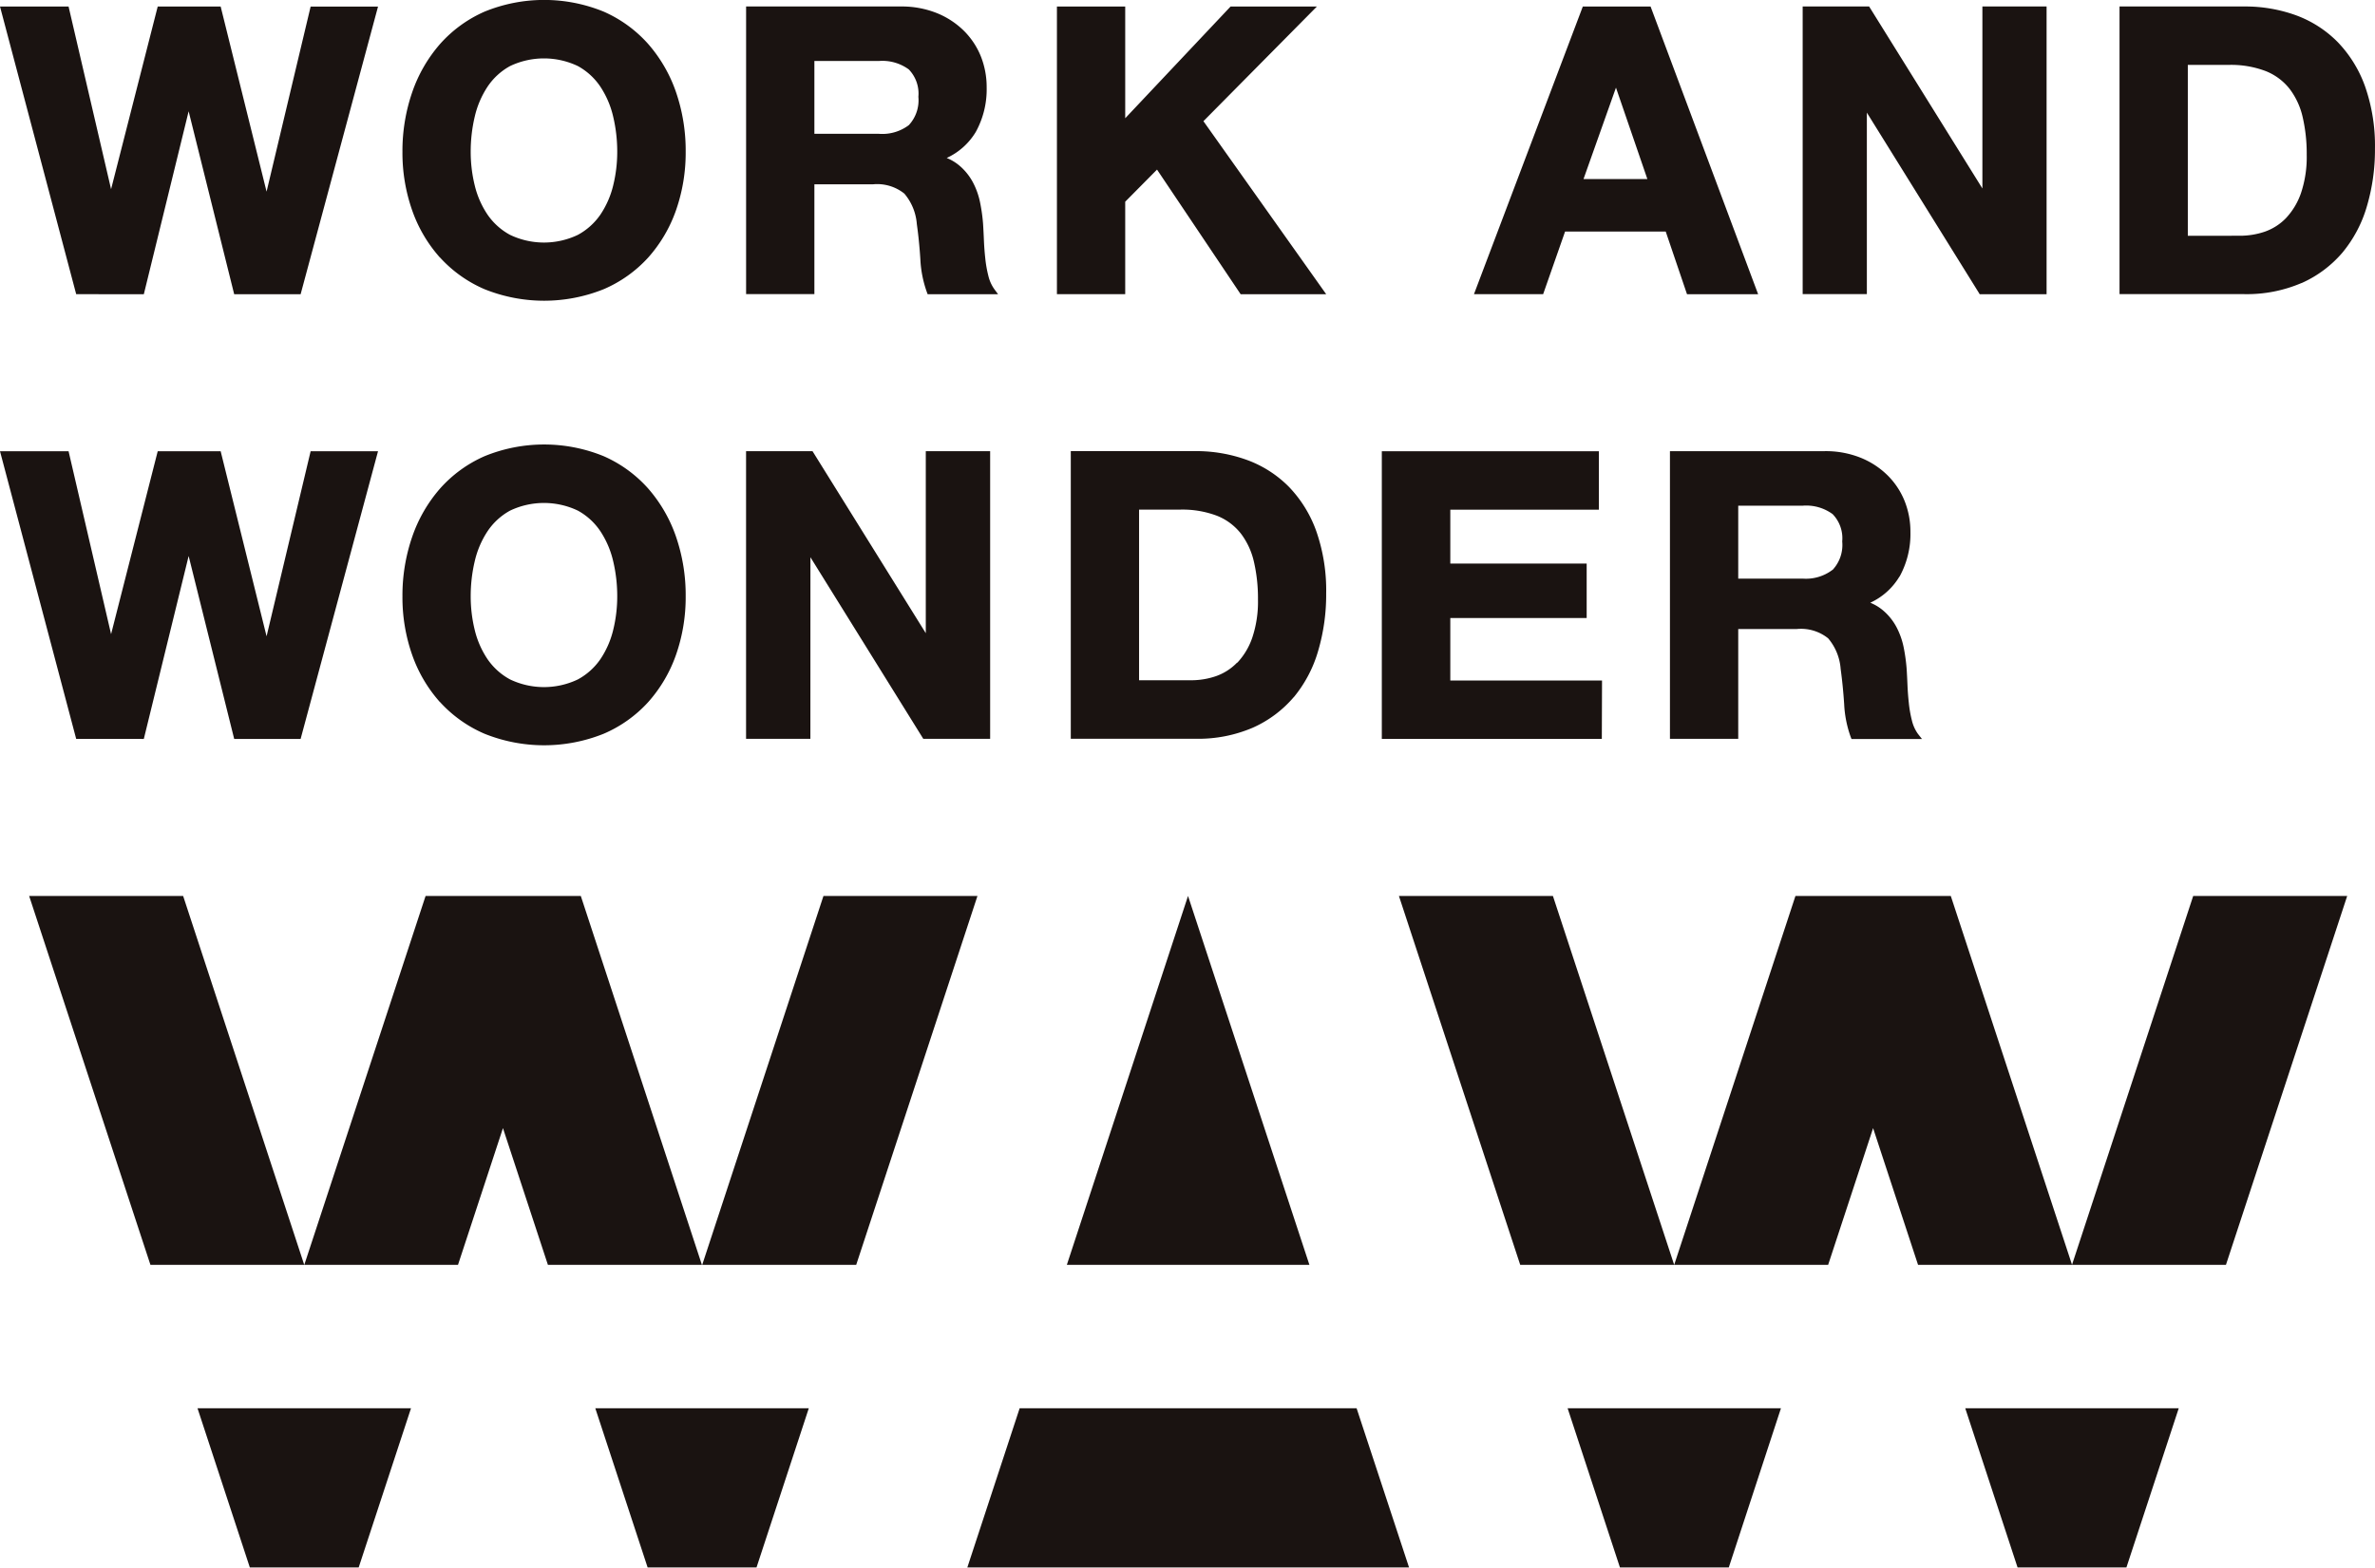 <svg xmlns="http://www.w3.org/2000/svg" width="58.606" height="38.694" viewBox="0 0 58.606 38.694"><clipPath id="a"><path d="M0 0h58.606v38.694H0z"/></clipPath><g fill="#1a1311"><path d="m32.311 31.22-2.995-9.105-2.99 9.105zM25.161 34.761 23.87 38.69h10.9l-1.294-3.929zM21.128 31.22l2.992-9.105h-3.8l-2.992 9.105zM11.302 31.22l1.109-3.374 1.109 3.374h3.8l-2.988-9.105h-3.83L7.509 31.22zM7.507 31.22l-2.988-9.105h-3.8l2.993 9.105zM4.874 34.761l1.291 3.929h2.686l1.291-3.929zM14.69 34.761l1.291 3.929h2.687l1.29-3.929zM54.928 31.22l2.992-9.105h-3.8l-2.991 9.105z"/><path d="m45.112 31.22 1.109-3.374 1.109 3.374h3.8l-2.992-9.105h-3.833l-2.992 9.105zM41.312 31.22l-2.992-9.105h-3.8l2.993 9.105zM38.683 34.761l1.291 3.929h2.686l1.287-3.929zM48.495 34.761l1.291 3.929h2.686l1.291-3.929z"/><g clip-path="url(#a)"><path d="M56.795 6.987a2.846 2.846 0 0 0 1.01-.755 3.177 3.177 0 0 0 .6-1.137 4.916 4.916 0 0 0 .2-1.424 4.435 4.435 0 0 0-.243-1.535 3.057 3.057 0 0 0-.679-1.1 2.8 2.8 0 0 0-1.03-.66A3.678 3.678 0 0 0 55.376.16h-3.074v7.1h3.074a3.417 3.417 0 0 0 1.419-.275M53.987 5.82V1.602h1.01a2.4 2.4 0 0 1 .918.155 1.412 1.412 0 0 1 .585.438 1.814 1.814 0 0 1 .321.695 3.988 3.988 0 0 1 .1.929 2.792 2.792 0 0 1-.141.946 1.719 1.719 0 0 1-.371.619 1.341 1.341 0 0 1-.524.335 1.9 1.9 0 0 1-.616.1zM46.067 2.78l2.762 4.445.023.038h1.65V.16h-1.584v4.492L46.123.16h-1.64v7.1h1.584zM38.62 5.716h2.484l.525 1.546h1.755L40.73.161h-1.672l-2.686 7.1h1.707zm1.256-3.553.775 2.257h-1.576zM20.096 4.549h1.449a1.072 1.072 0 0 1 .771.23 1.313 1.313 0 0 1 .308.753c.039.275.068.568.087.869a2.784 2.784 0 0 0 .161.811l.019.051h1.738l-.093-.126a.938.938 0 0 1-.147-.328 2.959 2.959 0 0 1-.076-.431c-.017-.155-.028-.307-.034-.452s-.013-.28-.02-.392a4.25 4.25 0 0 0-.074-.535 1.841 1.841 0 0 0-.178-.5 1.414 1.414 0 0 0-.319-.4 1.162 1.162 0 0 0-.327-.2 1.628 1.628 0 0 0 .718-.643 2.177 2.177 0 0 0 .268-1.1 2.046 2.046 0 0 0-.147-.774 1.876 1.876 0 0 0-.427-.634 2.028 2.028 0 0 0-.668-.43 2.326 2.326 0 0 0-.871-.158h-3.823v7.1h1.685zm0-3.044h1.594a1.106 1.106 0 0 1 .736.209.857.857 0 0 1 .236.675.9.9 0 0 1-.236.7 1.086 1.086 0 0 1-.736.214h-1.594zM3.549 7.263l1.106-4.516 1.124 4.516h1.639l1.91-7.1H7.665L6.578 4.73 5.445.161H3.892L2.741 4.67 1.692.161H0l1.88 7.1zM10.858 6.356a3.177 3.177 0 0 0 1.1.783 3.94 3.94 0 0 0 2.937 0 3.172 3.172 0 0 0 1.1-.782 3.476 3.476 0 0 0 .687-1.169 4.3 4.3 0 0 0 .238-1.441 4.44 4.44 0 0 0-.238-1.471 3.564 3.564 0 0 0-.686-1.189 3.175 3.175 0 0 0-1.1-.8 3.884 3.884 0 0 0-2.938 0 3.171 3.171 0 0 0-1.1.8 3.573 3.573 0 0 0-.686 1.189 4.44 4.44 0 0 0-.241 1.47 4.281 4.281 0 0 0 .238 1.441 3.475 3.475 0 0 0 .686 1.169m.86-3.477a2.271 2.271 0 0 1 .315-.738 1.584 1.584 0 0 1 .556-.51 1.946 1.946 0 0 1 1.674 0 1.587 1.587 0 0 1 .556.51 2.271 2.271 0 0 1 .315.738 3.745 3.745 0 0 1 .1.867 3.465 3.465 0 0 1-.1.832 2.23 2.23 0 0 1-.315.719 1.6 1.6 0 0 1-.556.5 1.941 1.941 0 0 1-1.674 0 1.591 1.591 0 0 1-.556-.5 2.22 2.22 0 0 1-.315-.719 3.472 3.472 0 0 1-.1-.832 3.745 3.745 0 0 1 .1-.867M27.766 4.979l.785-.793 2.064 3.077h2.111l-3.03-4.272 2.8-2.83h-2.13l-2.6 2.758V.161h-1.685v7.1h1.685zM19.998 13.754l2.762 4.445.023.038h1.65v-7.1h-1.588v4.492l-2.795-4.492h-1.64v7.1h1.587zM10.858 17.329a3.177 3.177 0 0 0 1.1.783 3.94 3.94 0 0 0 2.937 0 3.172 3.172 0 0 0 1.1-.782 3.476 3.476 0 0 0 .687-1.169 4.3 4.3 0 0 0 .238-1.441 4.44 4.44 0 0 0-.238-1.471 3.564 3.564 0 0 0-.686-1.189 3.175 3.175 0 0 0-1.1-.8 3.884 3.884 0 0 0-2.938 0 3.171 3.171 0 0 0-1.1.8 3.573 3.573 0 0 0-.686 1.189 4.44 4.44 0 0 0-.241 1.47 4.281 4.281 0 0 0 .238 1.441 3.475 3.475 0 0 0 .686 1.169m.86-3.477a2.271 2.271 0 0 1 .315-.738 1.584 1.584 0 0 1 .556-.51 1.946 1.946 0 0 1 1.674 0 1.587 1.587 0 0 1 .556.51 2.271 2.271 0 0 1 .315.738 3.745 3.745 0 0 1 .1.867 3.465 3.465 0 0 1-.1.832 2.23 2.23 0 0 1-.315.719 1.6 1.6 0 0 1-.556.5 1.941 1.941 0 0 1-1.674 0 1.591 1.591 0 0 1-.556-.5 2.22 2.22 0 0 1-.315-.719 3.472 3.472 0 0 1-.1-.832 3.745 3.745 0 0 1 .1-.867M31.925 17.21a3.177 3.177 0 0 0 .6-1.137 4.916 4.916 0 0 0 .2-1.424 4.431 4.431 0 0 0-.243-1.535 3.059 3.059 0 0 0-.679-1.1 2.81 2.81 0 0 0-1.03-.66 3.677 3.677 0 0 0-1.277-.219h-3.073v7.1h3.074a3.417 3.417 0 0 0 1.419-.274 2.847 2.847 0 0 0 1.01-.755m-1.4-.85a1.341 1.341 0 0 1-.524.335 1.884 1.884 0 0 1-.616.1h-1.278v-4.212h1.01a2.4 2.4 0 0 1 .918.154 1.412 1.412 0 0 1 .585.438 1.817 1.817 0 0 1 .321.695 3.993 3.993 0 0 1 .1.93 2.791 2.791 0 0 1-.141.945 1.715 1.715 0 0 1-.371.619M46.874 14.232a2.174 2.174 0 0 0 .268-1.1 2.034 2.034 0 0 0-.147-.774 1.879 1.879 0 0 0-.427-.635 2.021 2.021 0 0 0-.668-.43 2.312 2.312 0 0 0-.87-.157h-3.822v7.1h1.685v-2.71h1.448a1.071 1.071 0 0 1 .771.23 1.315 1.315 0 0 1 .308.753c.038.275.067.568.087.87a2.78 2.78 0 0 0 .161.811l.02.051h1.739l-.1-.127a.944.944 0 0 1-.148-.328 2.944 2.944 0 0 1-.076-.431c-.017-.155-.028-.307-.034-.452s-.013-.279-.02-.391a4.376 4.376 0 0 0-.074-.535 1.867 1.867 0 0 0-.178-.5 1.4 1.4 0 0 0-.319-.4 1.155 1.155 0 0 0-.327-.2 1.63 1.63 0 0 0 .718-.642m-1.653-.167a1.086 1.086 0 0 1-.736.214h-1.587v-1.8h1.594a1.1 1.1 0 0 1 .736.209.855.855 0 0 1 .236.674.9.9 0 0 1-.236.7M39.532 16.798h-3.744v-1.544h3.365V13.91h-3.365v-1.33h3.666v-1.442h-5.356v7.1h5.429zM3.549 18.239l1.106-4.515 1.124 4.515h1.639l1.91-7.1H7.665l-1.087 4.567-1.133-4.568H3.892l-1.151 4.515-1.049-4.515H0l1.88 7.1z"/></g></g></svg>